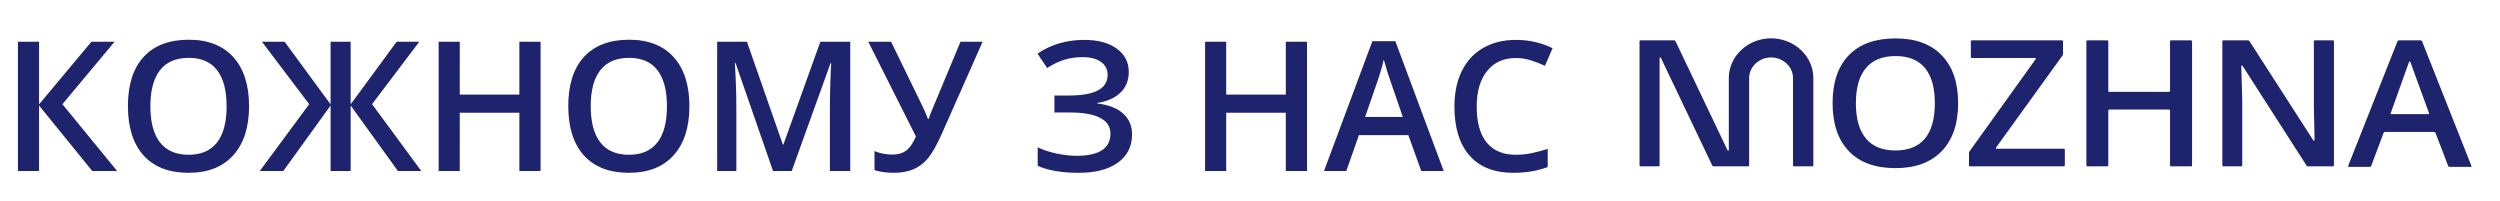 <svg width="497" height="40" viewBox="0 0 497 40" fill="none" xmlns="http://www.w3.org/2000/svg">
<path d="M23.287 34H18.348L7.766 20.975V34H3.564V8.301H7.766V20.746L18.172 8.301H22.777L12.406 20.711L23.287 34ZM49.514 21.115C49.514 25.299 48.465 28.551 46.367 30.871C44.281 33.191 41.322 34.352 37.49 34.352C33.611 34.352 30.629 33.203 28.543 30.906C26.469 28.598 25.432 25.322 25.432 21.08C25.432 16.838 26.475 13.58 28.561 11.307C30.658 9.033 33.647 7.896 37.525 7.896C41.346 7.896 44.299 9.051 46.385 11.359C48.471 13.668 49.514 16.92 49.514 21.115ZM29.896 21.115C29.896 24.279 30.535 26.682 31.812 28.322C33.09 29.951 34.982 30.766 37.49 30.766C39.986 30.766 41.867 29.957 43.133 28.34C44.41 26.723 45.049 24.314 45.049 21.115C45.049 17.963 44.416 15.572 43.15 13.943C41.897 12.315 40.022 11.5 37.525 11.5C35.006 11.5 33.102 12.315 31.812 13.943C30.535 15.572 29.896 17.963 29.896 21.115ZM61.467 20.711L52.08 8.301H56.58L65.721 20.746V8.301H69.711V20.746L78.852 8.301H83.352L73.965 20.711L83.756 34H79.115L69.711 20.975V34H65.721V20.975L56.316 34H51.641L61.467 20.711ZM107.469 34H103.25V22.416H91.402V34H87.201V8.301H91.402V18.812H103.25V8.301H107.469V34ZM137.053 21.115C137.053 25.299 136.004 28.551 133.906 30.871C131.82 33.191 128.861 34.352 125.029 34.352C121.15 34.352 118.168 33.203 116.082 30.906C114.008 28.598 112.971 25.322 112.971 21.08C112.971 16.838 114.014 13.58 116.1 11.307C118.197 9.033 121.186 7.896 125.064 7.896C128.885 7.896 131.838 9.051 133.924 11.359C136.01 13.668 137.053 16.92 137.053 21.115ZM117.436 21.115C117.436 24.279 118.074 26.682 119.352 28.322C120.629 29.951 122.521 30.766 125.029 30.766C127.525 30.766 129.406 29.957 130.672 28.34C131.949 26.723 132.588 24.314 132.588 21.115C132.588 17.963 131.955 15.572 130.689 13.943C129.436 12.315 127.561 11.5 125.064 11.5C122.545 11.5 120.641 12.315 119.352 13.943C118.074 15.572 117.436 17.963 117.436 21.115ZM153.682 34L146.229 12.537H146.088C146.287 15.725 146.387 18.713 146.387 21.502V34H142.572V8.301H148.496L155.633 28.744H155.738L163.086 8.301H169.027V34H164.984V21.291C164.984 20.014 165.014 18.35 165.072 16.299C165.143 14.248 165.201 13.006 165.248 12.572H165.107L157.391 34H153.682ZM195.342 8.301L187.238 26.582C186.242 28.82 185.328 30.443 184.496 31.451C183.664 32.447 182.697 33.18 181.596 33.648C180.506 34.117 179.182 34.352 177.623 34.352C176.264 34.352 175.004 34.176 173.844 33.824V30.045C174.992 30.502 176.193 30.73 177.447 30.73C178.514 30.73 179.404 30.473 180.119 29.957C180.846 29.43 181.502 28.486 182.088 27.127L172.613 8.301H177.148L183.424 21.186C183.986 22.404 184.332 23.219 184.461 23.629H184.637C184.707 23.324 184.883 22.838 185.164 22.17L190.947 8.301H195.342ZM224.398 14.312C224.398 15.988 223.842 17.359 222.729 18.426C221.627 19.492 220.098 20.172 218.141 20.465V20.57C220.391 20.84 222.102 21.508 223.273 22.574C224.457 23.629 225.049 25.012 225.049 26.723C225.049 29.113 224.111 30.982 222.236 32.33C220.373 33.678 217.795 34.352 214.502 34.352C211.08 34.352 208.344 33.889 206.293 32.963V29.289C207.43 29.828 208.701 30.244 210.107 30.537C211.525 30.83 212.82 30.977 213.992 30.977C218.504 30.977 220.76 29.5 220.76 26.547C220.76 25.188 220.08 24.15 218.721 23.436C217.373 22.721 215.369 22.363 212.709 22.363H209.615V18.988H212.516C217.637 18.988 220.197 17.623 220.197 14.893C220.197 13.803 219.758 12.941 218.879 12.309C218.012 11.676 216.793 11.359 215.223 11.359C213.98 11.359 212.797 11.523 211.672 11.852C210.547 12.18 209.381 12.736 208.174 13.521L206.258 10.674C208.895 8.846 212 7.932 215.574 7.932C218.293 7.932 220.443 8.512 222.025 9.672C223.607 10.832 224.398 12.379 224.398 14.312ZM259.836 34H255.617V22.416H243.77V34H239.568V8.301H243.77V18.812H255.617V8.301H259.836V34ZM282.547 34L279.98 26.863H270.154L267.641 34H263.211L272.826 8.195H277.396L287.012 34H282.547ZM278.873 23.242L276.465 16.246C276.289 15.777 276.043 15.039 275.727 14.031C275.422 13.023 275.211 12.285 275.094 11.816C274.777 13.258 274.314 14.834 273.705 16.545L271.385 23.242H278.873ZM301.338 11.535C298.924 11.535 297.025 12.391 295.643 14.102C294.26 15.812 293.568 18.174 293.568 21.186C293.568 24.338 294.23 26.723 295.555 28.34C296.891 29.957 298.818 30.766 301.338 30.766C302.428 30.766 303.482 30.66 304.502 30.449C305.521 30.227 306.582 29.945 307.684 29.605V33.209C305.668 33.971 303.383 34.352 300.828 34.352C297.066 34.352 294.178 33.215 292.162 30.941C290.146 28.656 289.139 25.393 289.139 21.15C289.139 18.479 289.625 16.141 290.598 14.137C291.582 12.133 293 10.598 294.852 9.531C296.703 8.465 298.877 7.932 301.373 7.932C303.998 7.932 306.424 8.482 308.65 9.584L307.139 13.082C306.271 12.672 305.352 12.315 304.379 12.01C303.418 11.693 302.404 11.535 301.338 11.535Z" fill="#1E236E"/>
<path d="M486.695 32.986L484.181 26.422C484.136 26.305 484.023 26.23 483.891 26.23H474.146C474.013 26.23 473.9 26.306 473.855 26.424L471.395 32.984C471.351 33.102 471.237 33.177 471.104 33.177H466.924C466.879 33.177 466.84 33.158 466.815 33.124C466.79 33.09 466.784 33.049 466.8 33.01L476.62 8.209C476.666 8.094 476.778 8.02 476.909 8.02H481.219C481.351 8.02 481.463 8.094 481.509 8.209L491.329 33.01C491.344 33.049 491.339 33.09 491.314 33.124C491.288 33.158 491.249 33.177 491.205 33.177H486.985C486.853 33.177 486.74 33.103 486.695 32.986ZM326.158 33.072H329.704C329.826 33.072 329.925 32.979 329.925 32.865V11.538C329.925 11.479 329.968 11.428 330.03 11.416C330.091 11.404 330.152 11.433 330.178 11.487L340.398 32.901C340.449 33.007 340.555 33.072 340.679 33.072C343.15 33.072 345.082 33.072 347.51 33.072C347.632 33.072 347.731 32.979 347.731 32.865V15.521C347.731 14.396 348.222 13.37 349.013 12.626C349.804 11.882 350.895 11.42 352.092 11.42C353.289 11.42 354.38 11.882 355.171 12.626C355.962 13.37 356.453 14.396 356.453 15.521V32.865C356.453 32.979 356.552 33.072 356.674 33.072H360.275C360.396 33.072 360.495 32.979 360.495 32.865V15.521C360.495 13.347 359.55 11.37 358.028 9.939C356.506 8.508 354.405 7.619 352.092 7.619C349.779 7.619 347.678 8.508 346.156 9.939C344.634 11.37 343.689 13.347 343.689 15.521V29.827C343.689 29.886 343.646 29.936 343.584 29.949C343.522 29.961 343.462 29.932 343.436 29.878L333.091 8.191C333.04 8.085 332.934 8.02 332.81 8.02C330.468 8.02 328.498 8.02 326.158 8.02C326.037 8.02 325.938 8.114 325.938 8.227V32.865C325.938 32.979 326.037 33.072 326.158 33.072ZM389.279 20.517C389.279 24.599 388.19 27.768 386.026 30.031C383.856 32.294 380.784 33.423 376.817 33.423C372.8 33.423 369.709 32.3 367.552 30.055C365.4 27.809 364.318 24.622 364.318 20.488C364.318 16.347 365.406 13.172 367.57 10.956C369.74 8.739 372.831 7.634 376.854 7.634C380.809 7.634 383.875 8.757 386.033 11.009C388.196 13.26 389.279 16.43 389.279 20.517ZM368.951 20.511C368.951 23.593 369.61 25.932 370.934 27.523C372.259 29.119 374.217 29.914 376.817 29.914C379.404 29.914 381.356 29.125 382.675 27.552C383.987 25.973 384.646 23.628 384.646 20.511C384.646 17.441 383.993 15.114 382.687 13.523C381.388 11.938 379.441 11.143 376.854 11.143C374.243 11.143 372.272 11.938 370.941 13.523C369.616 15.114 368.951 17.441 368.951 20.511ZM410.27 33.072H391.658C391.537 33.072 391.437 32.979 391.437 32.865V30.319C391.437 30.258 391.455 30.207 391.49 30.157L404.717 11.723C404.746 11.684 404.748 11.636 404.725 11.595C404.701 11.553 404.658 11.529 404.608 11.529H392.025C391.904 11.529 391.804 11.435 391.804 11.321V8.227C391.804 8.114 391.904 8.02 392.025 8.02H409.904C410.025 8.02 410.124 8.114 410.124 8.227V10.808C410.124 10.868 410.107 10.921 410.071 10.971L396.789 29.369C396.761 29.408 396.758 29.455 396.781 29.497C396.805 29.539 396.848 29.563 396.898 29.563H410.27C410.391 29.563 410.49 29.657 410.49 29.771V32.865C410.49 32.979 410.391 33.072 410.27 33.072ZM435.561 33.072H431.624C431.503 33.072 431.404 32.979 431.404 32.865V21.981C431.404 21.867 431.305 21.774 431.183 21.774H419.349C419.228 21.774 419.129 21.867 419.129 21.981V32.865C419.129 32.979 419.03 33.072 418.909 33.072H414.99C414.869 33.072 414.77 32.979 414.77 32.865V8.227C414.77 8.114 414.869 8.02 414.99 8.02H418.909C419.03 8.02 419.129 8.114 419.129 8.227V18.058C419.129 18.172 419.228 18.266 419.349 18.266H431.183C431.305 18.266 431.404 18.172 431.404 18.058V8.227C431.404 8.114 431.503 8.02 431.624 8.02H435.561C435.682 8.02 435.781 8.114 435.781 8.227V32.865C435.781 32.979 435.682 33.072 435.561 33.072ZM463.768 33.072H458.82C458.71 33.072 458.614 33.023 458.557 32.934L445.816 13.086C445.785 13.038 445.723 13.017 445.665 13.033C445.608 13.049 445.57 13.099 445.571 13.155L445.757 20.045C445.757 20.047 445.757 20.051 445.757 20.053V32.865C445.757 32.978 445.657 33.072 445.537 33.072H442.022C441.901 33.072 441.802 32.979 441.802 32.865V8.227C441.802 8.114 441.901 8.02 442.022 8.02H446.916C447.026 8.02 447.121 8.07 447.178 8.158L459.891 27.906C459.923 27.955 459.984 27.976 460.041 27.96C460.099 27.944 460.137 27.895 460.136 27.838L459.997 21.151C459.997 21.149 459.997 21.147 459.997 21.145V8.227C459.997 8.114 460.096 8.02 460.217 8.02H463.768C463.89 8.02 463.989 8.114 463.989 8.227V32.865C463.989 32.979 463.89 33.072 463.768 33.072ZM482.903 22.522L479.172 12.306C479.153 12.255 479.103 12.222 479.046 12.222C478.988 12.223 478.939 12.256 478.921 12.307L475.261 22.523C475.247 22.562 475.254 22.601 475.279 22.635C475.305 22.668 475.343 22.687 475.387 22.687H482.778C482.822 22.687 482.86 22.668 482.885 22.635C482.911 22.601 482.917 22.561 482.903 22.522Z" fill="#1E236E"/>
</svg>
